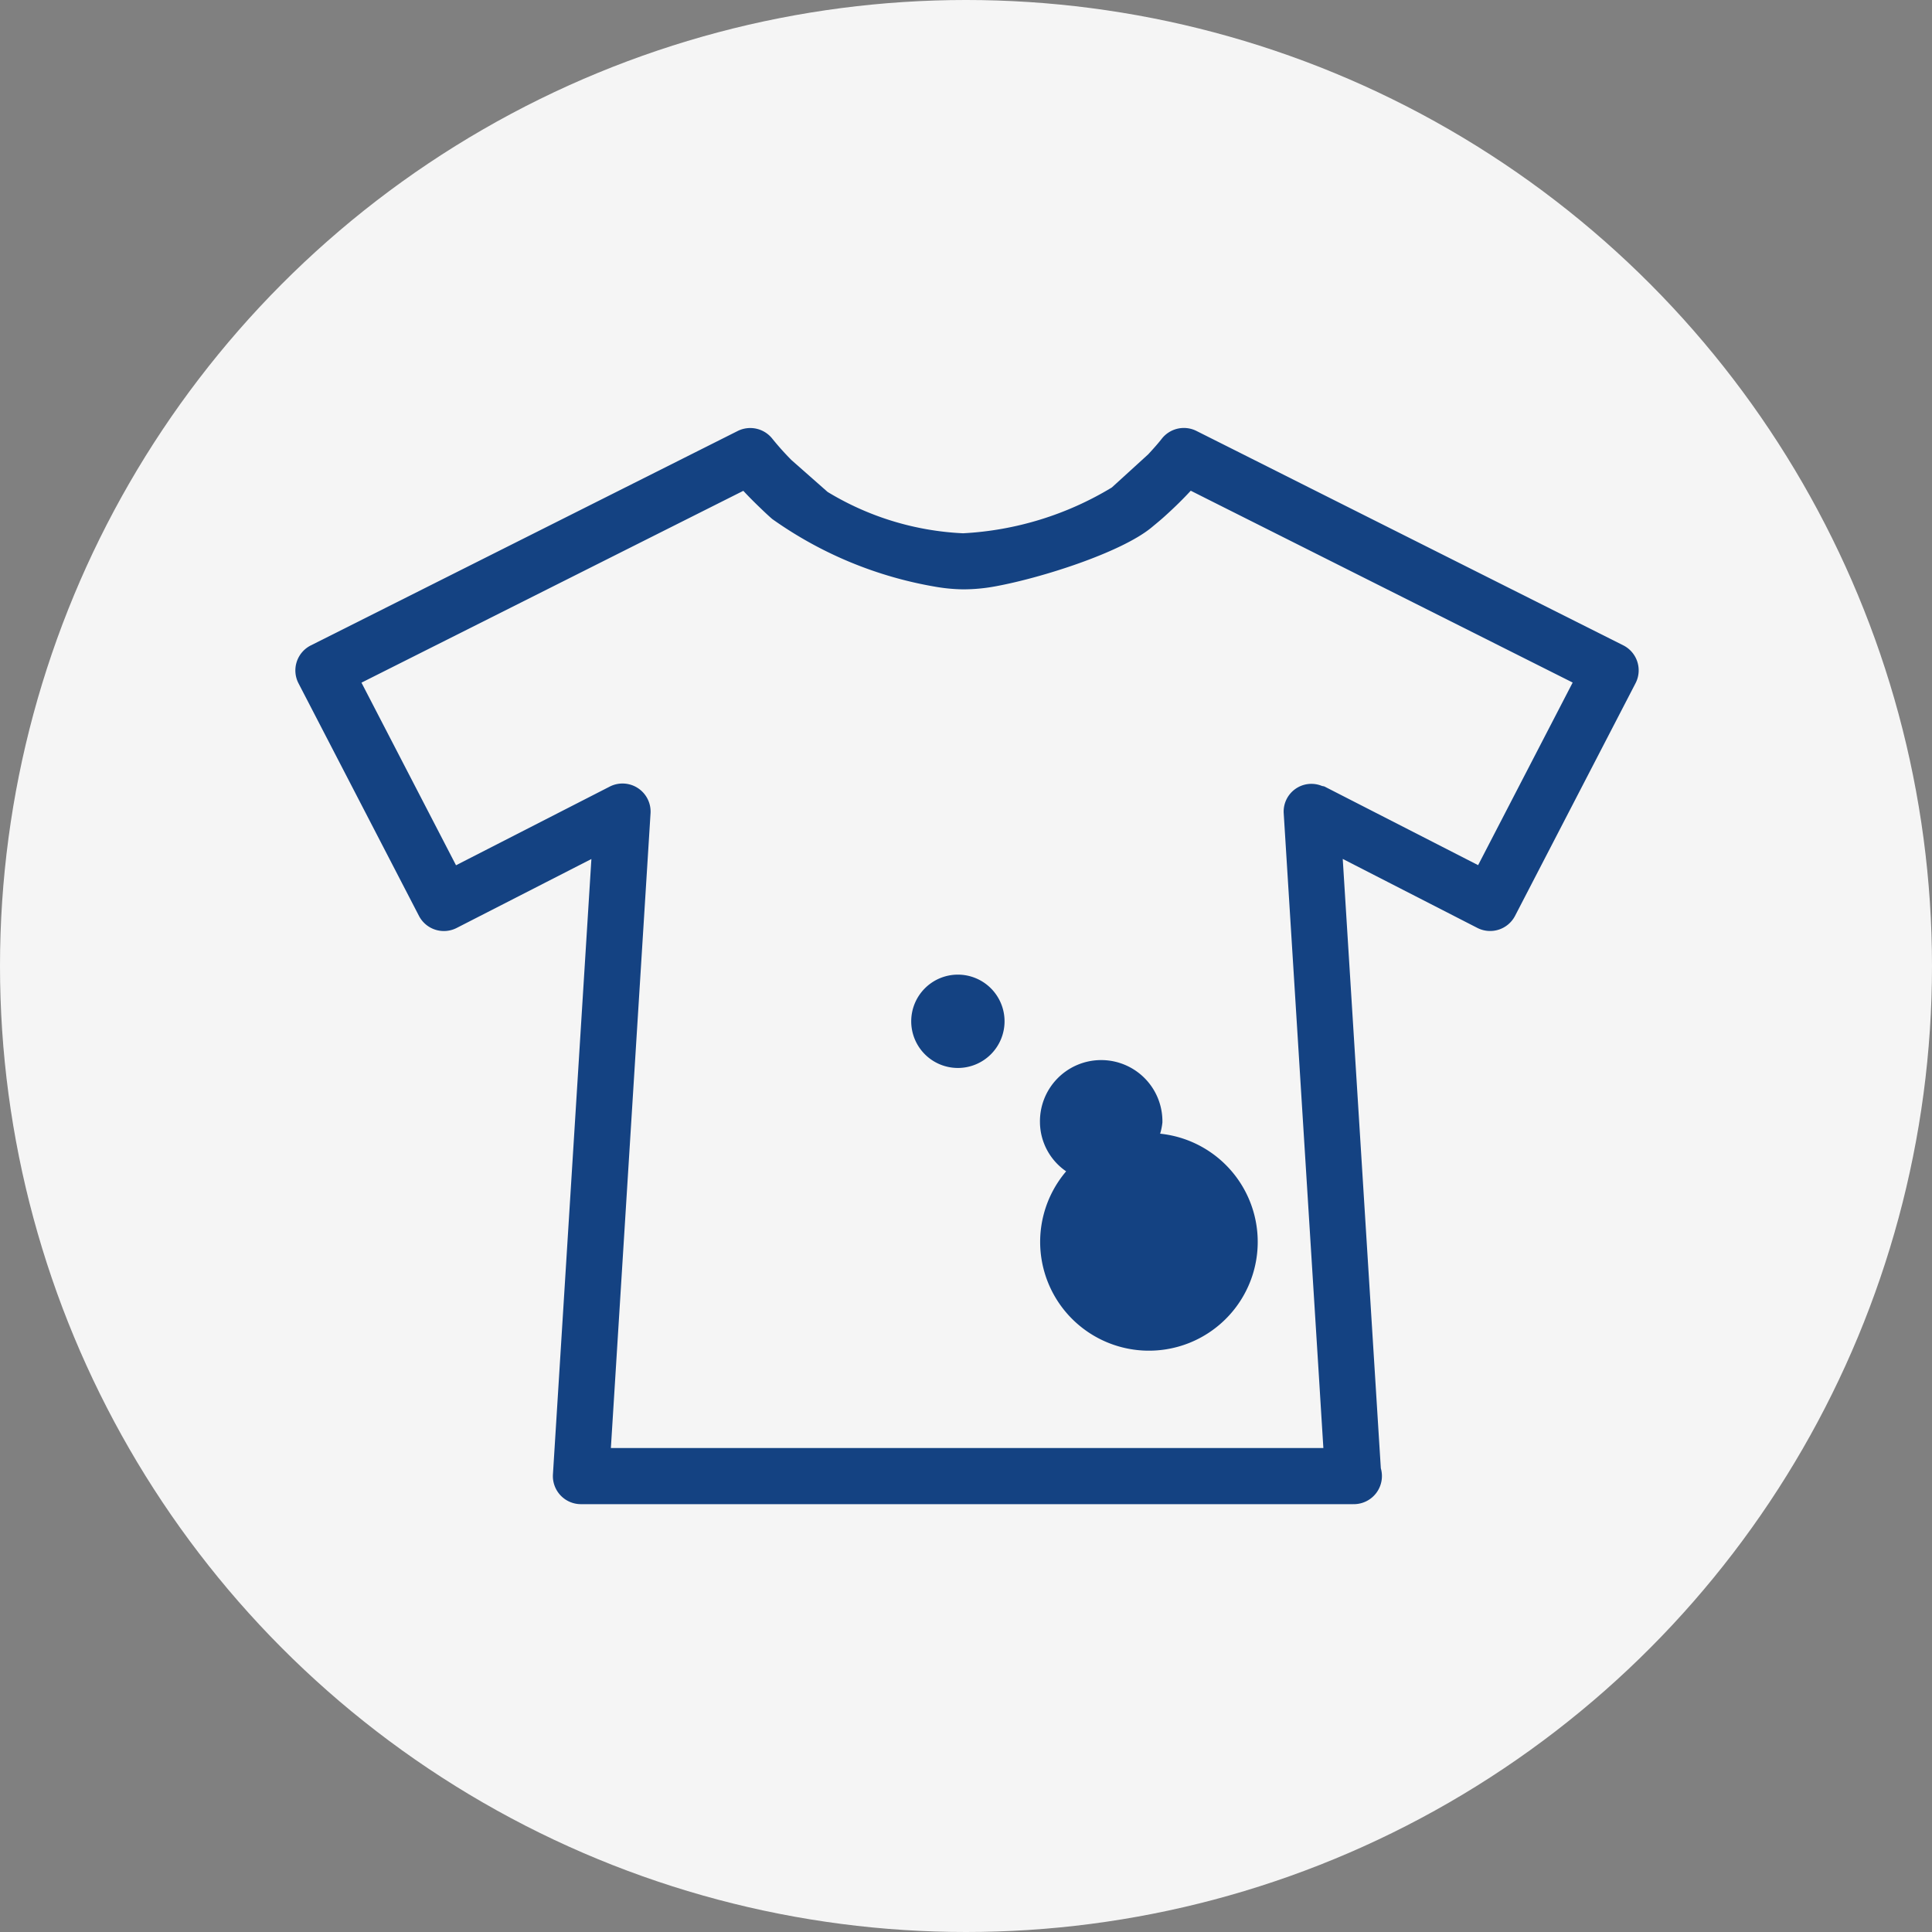 <svg xmlns="http://www.w3.org/2000/svg" width="85" height="85" viewBox="0 0 85 85">
  <rect x="0" y="0" width="85" height="85" fill="#808080" stroke="none"/>
  <g id="グループ_9276" data-name="グループ 9276" transform="translate(-1058.5 6196)">
    <g id="グループ_8768" data-name="グループ 8768" transform="translate(904.5 -11524.271)">
      <circle id="楕円形_609" data-name="楕円形 609" cx="42.5" cy="42.5" r="42.5" transform="translate(154 5328.271)" fill="#f5f5f5"/>
      <g id="グループ_8507" data-name="グループ 8507" transform="translate(-265.6 3803.099)">
        <path id="パス_8763" data-name="パス 8763" d="M476.505,179.837a2.613,2.613,0,0,0,.1-.493,2.694,2.694,0,1,0-5.387,0,2.647,2.647,0,0,0,1.152,2.149,4.786,4.786,0,1,0,4.137-1.656" transform="translate(-5.864 1395.213)" fill="#144282"/>
        <path id="パス_8764" data-name="パス 8764" d="M447.532,159.327a2.053,2.053,0,1,0,2.052,2.053,2.053,2.053,0,0,0-2.052-2.053" transform="translate(14.212 1408.725)" fill="#144282"/>
        <path id="パス_8765" data-name="パス 8765" d="M369.858,92l-1.44-23.039L374.348,72A1.235,1.235,0,0,0,376,71.464l5.3-10.233a1.232,1.232,0,0,0-.542-1.668L366.6,52.452l-2.748-1.382-1.871-.939a1.235,1.235,0,0,0-1.531.351c-.141.182-.352.421-.591.679l-1.6,1.458a14.054,14.054,0,0,1-6.545,2.015,12.589,12.589,0,0,1-5.961-1.82l-1.588-1.4a12.364,12.364,0,0,1-.836-.932,1.238,1.238,0,0,0-1.531-.348l-18.78,9.433a1.232,1.232,0,0,0-.542,1.668l5.3,10.233a1.235,1.235,0,0,0,1.657.531l5.929-3.034-1.692,27.073a1.234,1.234,0,0,0,1.231,1.311H368.88a.07.07,0,0,1,.029,0,1.236,1.236,0,0,0,1.185-1.578l-.082-1.3Zm-2.292,2.879H336.219l1.745-27.924a1.235,1.235,0,0,0-1.793-1.177l-6.765,3.462-4.16-8.034,16.8-8.44c.2.216.452.472.731.739.169.163.343.329.539.5a17.452,17.452,0,0,0,7.228,2.989,7.64,7.64,0,0,0,1.171.107,7.744,7.744,0,0,0,1.39-.127c2.059-.372,5.58-1.5,6.907-2.6.2-.167.4-.329.576-.49.445-.4.828-.782,1.117-1.095.007-.007.019-.019.026-.028l.744.375,1.374.69,14.685,7.375-4.16,8.034-6.764-3.462a.849.849,0,0,0-.1-.02,1.22,1.22,0,0,0-1.689,1.2l.189,3.029.618,9.89L367.387,92l.076,1.232.077,1.235Z" transform="translate(110.257 1494)" fill="#144282"/>
      </g>
    </g>
  </g>
</svg>
